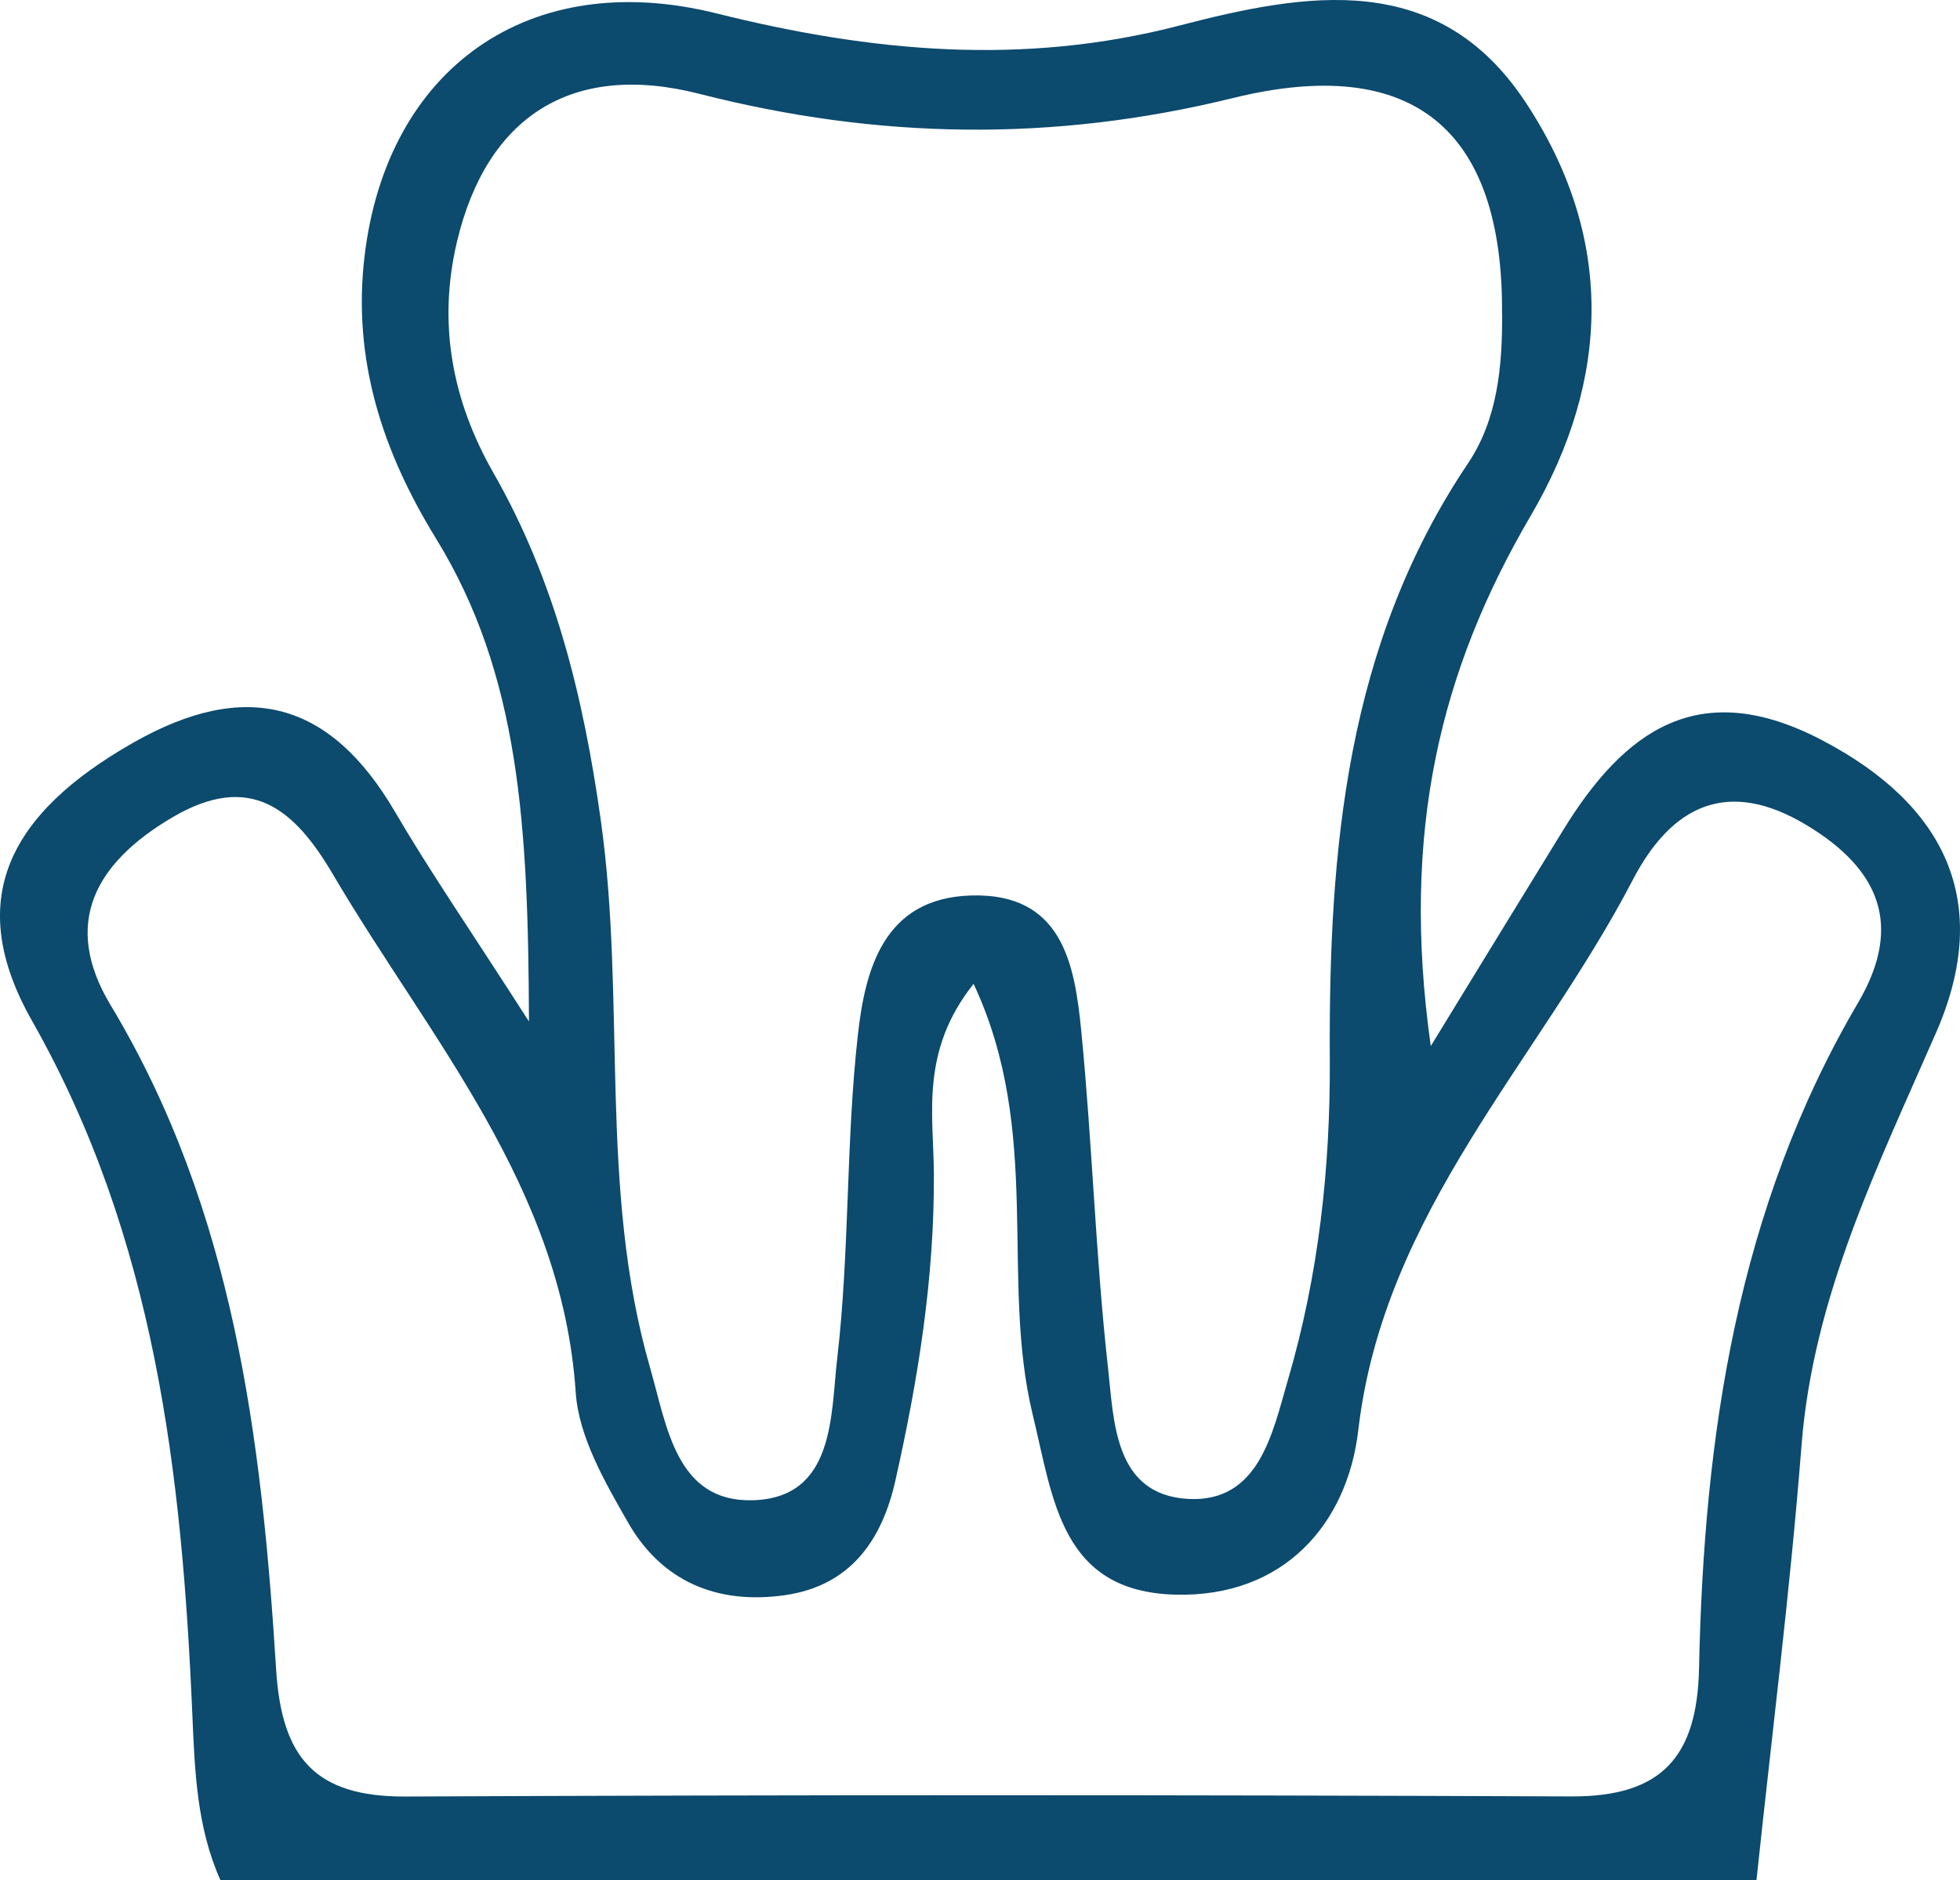 <svg width="123" height="118" viewBox="0 0 123 118" fill="none" xmlns="http://www.w3.org/2000/svg">
<path d="M13.837 118C12.348 114.678 12.222 111.142 12.07 107.586C11.418 92.464 9.743 77.699 1.998 64.04C-2.255 56.541 0.473 51.093 8.365 46.606C15.433 42.585 20.717 43.99 24.785 50.941C26.967 54.671 29.43 58.24 33.195 64.102C33.149 51.845 32.63 42.359 27.354 33.782C23.985 28.307 22.114 22.546 22.875 16.099C24.266 4.301 33.19 -2.102 44.98 0.844C54.681 3.267 64.207 4.154 74.008 1.606C81.979 -0.466 90.218 -1.92 95.725 6.398C101.304 14.825 101.108 23.758 96.053 32.38C90.376 42.065 87.896 52.234 89.789 65.646C93.278 59.95 95.685 56.013 98.104 52.082C101.948 45.833 106.626 42.432 114.295 46.427C122.067 50.475 125.078 56.593 121.51 64.777C117.838 73.196 113.787 81.342 113.054 90.716C112.342 99.829 111.188 108.906 110.227 118H13.837ZM94.261 19.69C94.34 8.124 88.676 3.37 77.358 6.156C66.108 8.925 55.09 8.753 43.891 5.889C35.882 3.841 30.549 7.318 28.683 15.146C27.466 20.248 28.35 25.1 30.963 29.671C34.834 36.443 36.613 43.723 37.704 51.48C39.311 62.899 37.551 74.576 40.79 85.815C41.853 89.505 42.424 94.272 47.225 94.15C52.416 94.016 52.127 88.769 52.539 85.249C53.325 78.524 53.079 71.679 53.835 64.949C54.293 60.862 55.439 56.37 60.917 56.198C66.659 56.016 67.442 60.481 67.854 64.693C68.547 71.734 68.751 78.821 69.534 85.848C69.908 89.205 69.919 93.801 74.554 94.065C79.038 94.321 79.865 89.869 80.828 86.586C82.746 80.043 83.491 73.316 83.452 66.46C83.379 53.353 84.47 40.472 92.125 29.078C93.985 26.309 94.282 22.987 94.266 19.693L94.261 19.69ZM61.099 61.742C57.73 65.973 58.584 69.95 58.606 73.637C58.644 80.204 57.613 86.597 56.184 92.941C55.36 96.594 53.415 99.513 49.255 100.107C44.988 100.717 41.518 99.23 39.409 95.541C37.958 93.003 36.319 90.174 36.13 87.386C35.268 74.505 26.983 65.218 20.884 54.856C18.497 50.802 15.739 48.395 10.817 51.295C5.967 54.151 3.864 57.957 6.938 63.073C14.683 75.954 16.423 90.294 17.329 104.776C17.675 110.317 19.776 112.767 25.439 112.743C49.833 112.634 74.226 112.636 98.617 112.737C104.324 112.762 106.509 110.21 106.624 104.683C106.927 90.082 109.024 75.831 116.605 62.926C119.47 58.047 117.907 54.521 113.397 51.796C108.438 48.798 104.905 50.527 102.458 55.232C96.53 66.621 86.838 76.033 85.239 89.755C84.557 95.617 80.577 100.256 73.749 100.074C66.574 99.883 66.1 94.095 64.815 88.81C62.728 80.231 65.459 71.048 61.097 61.742H61.099Z" fill="#0C4A6E"/>
</svg>
